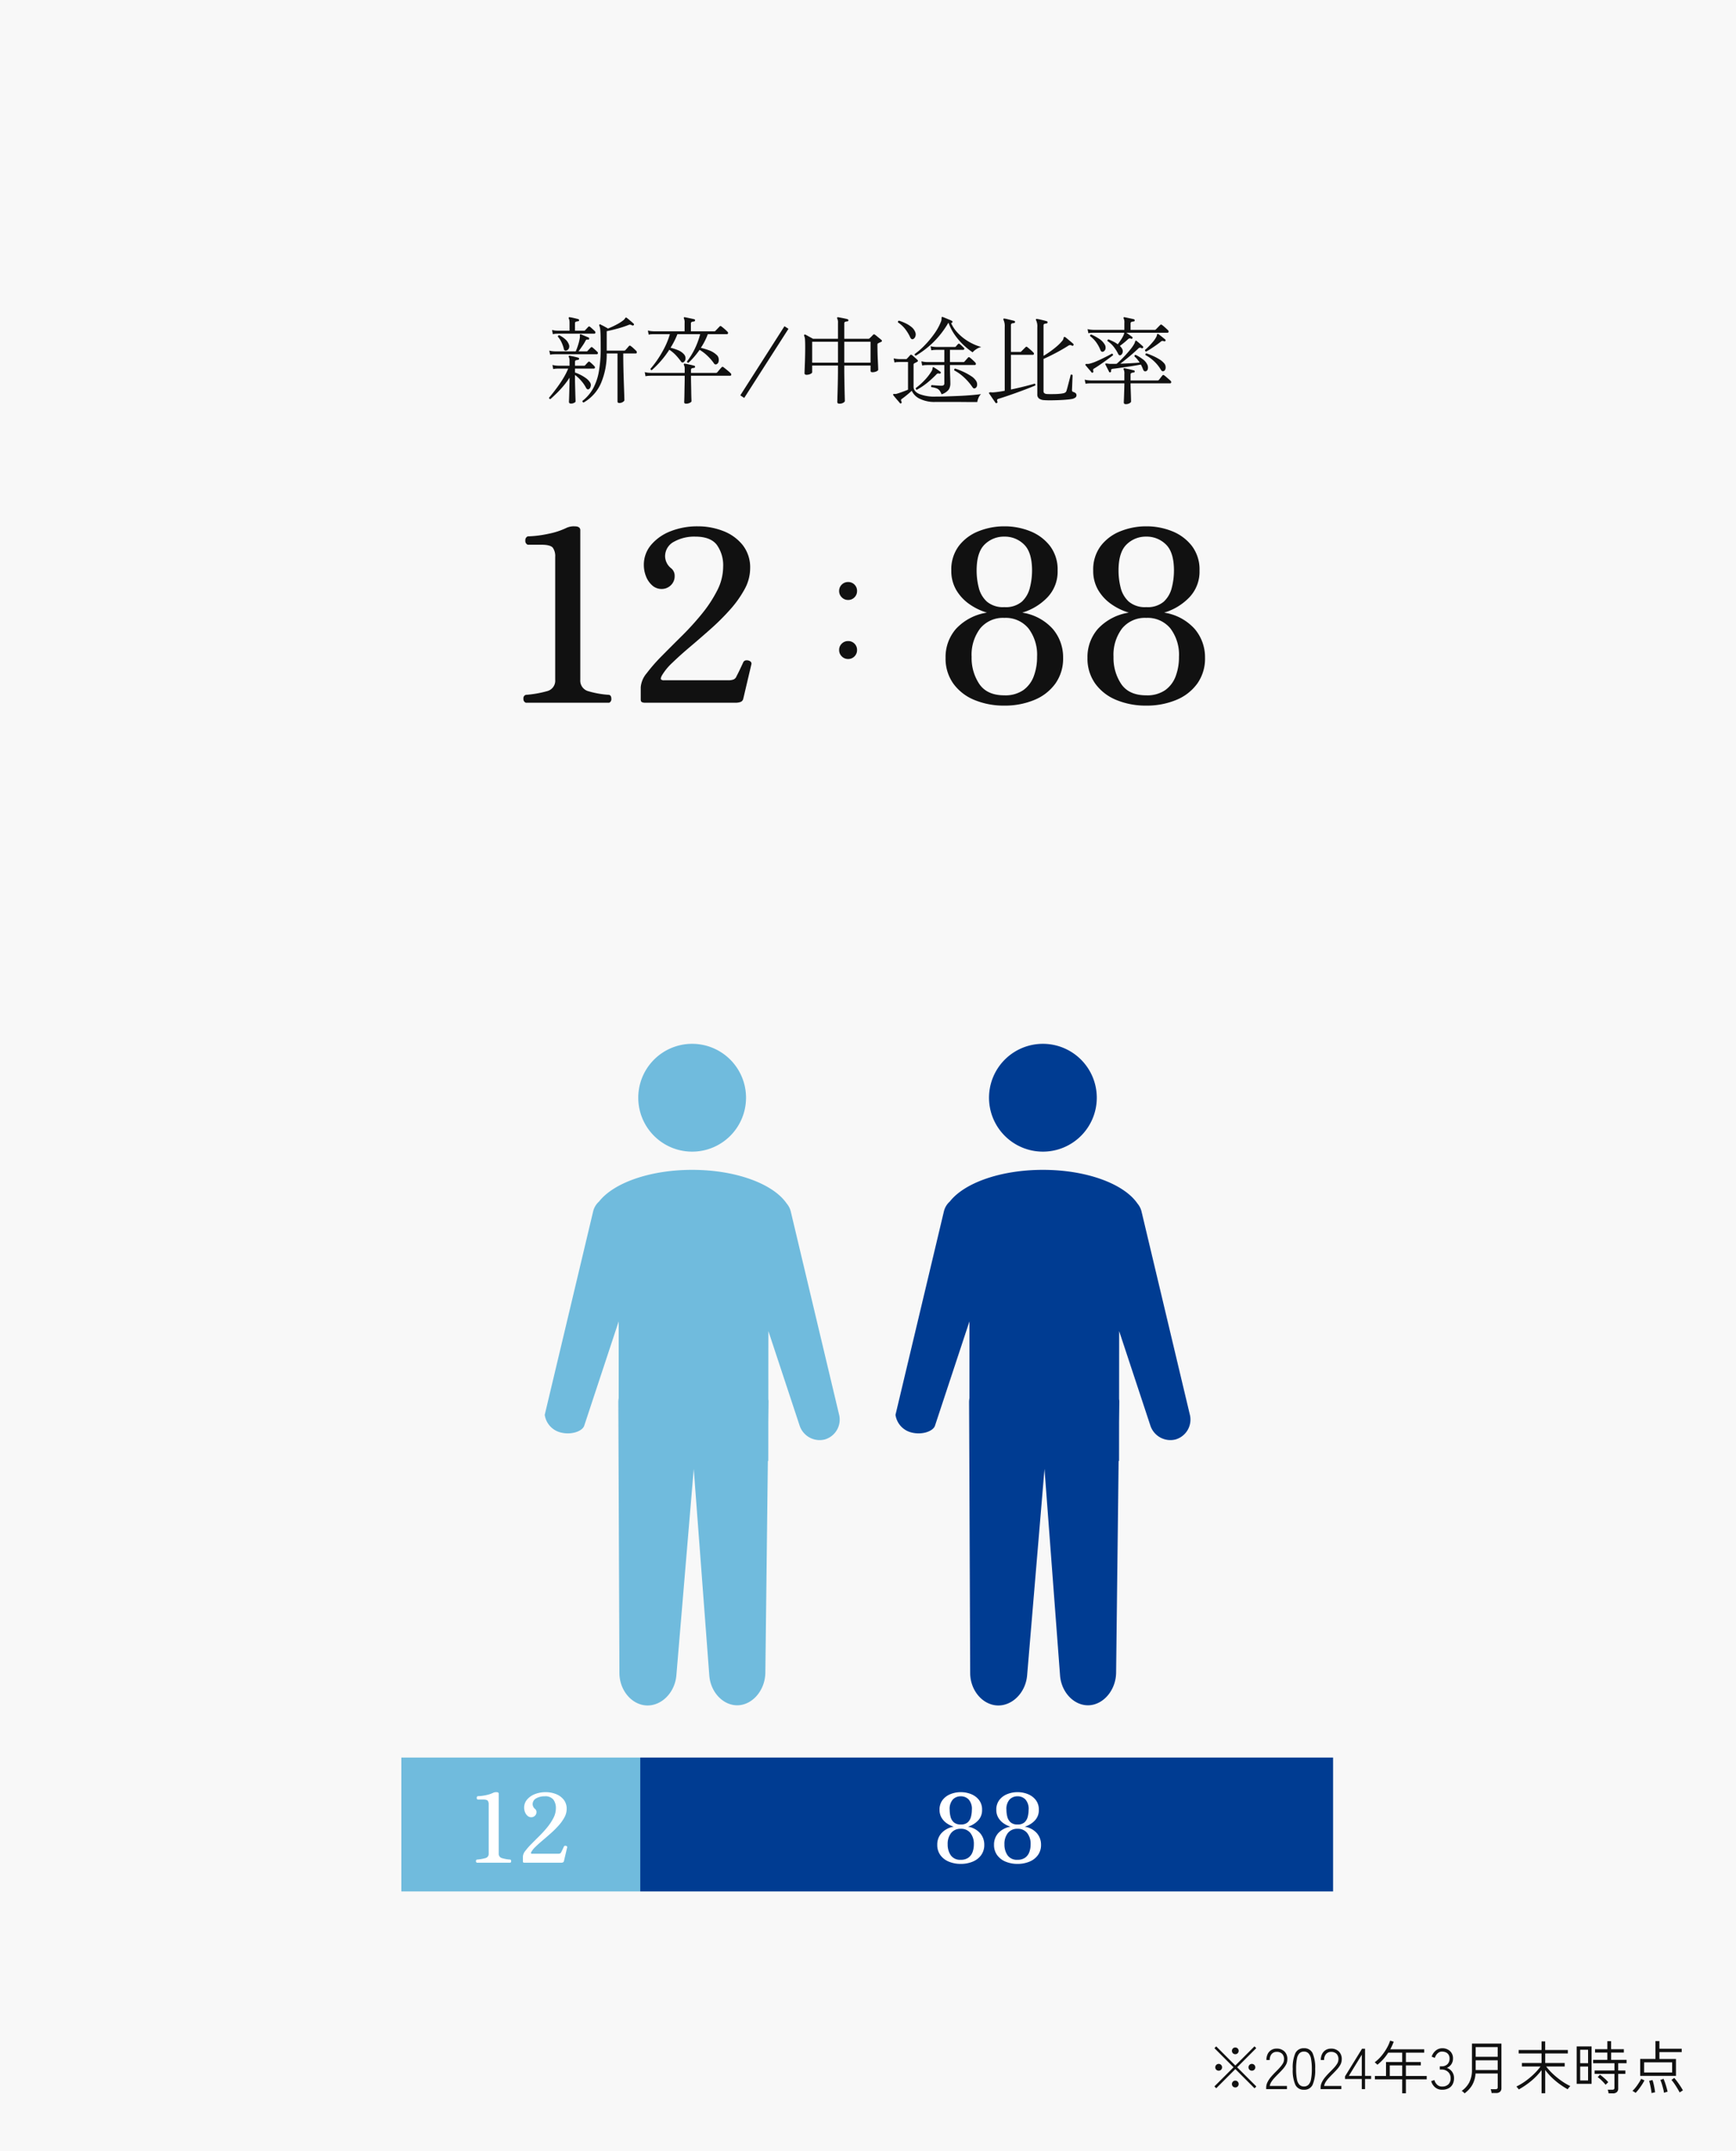 <svg xmlns="http://www.w3.org/2000/svg" xmlns:xlink="http://www.w3.org/1999/xlink" width="363.33" height="450" viewBox="0 0 363.33 450">
  <defs>
    <style>
      .cls-1 {
        fill: #e6e6e6;
      }

      .cls-2 {
        fill: #f8f8f8;
      }

      .cls-3 {
        fill: #111;
      }

      .cls-4 {
        clip-path: url(#clip-path);
      }

      .cls-5 {
        fill: #70bbdd;
      }

      .cls-6 {
        fill: #003c92;
      }

      .cls-7 {
        fill: #fff;
      }
    </style>
    <clipPath id="clip-path">
      <rect id="長方形_6941" data-name="長方形 6941" class="cls-1" width="343" height="232" transform="translate(138 2757)"/>
    </clipPath>
  </defs>
  <g id="_08_data" data-name="08_data" transform="translate(8634.67 5105.148)">
    <path id="パス_48586" data-name="パス 48586" class="cls-2" d="M0,0H363.33V450H0Z" transform="translate(-8634.67 -5105.148)"/>
    <path id="パス_48596" data-name="パス 48596" class="cls-3" d="M-90.432-.168l-4.02-4.02-4,4.008-.384-.384,4.008-4-4-4,.372-.372,4,4,4.008-4.008.372.372-4,4.008L-90.06-.552Zm-7.5-3.684a.7.7,0,0,1-.51-.2.675.675,0,0,1-.21-.5.694.694,0,0,1,.21-.51.694.694,0,0,1,.51-.21.675.675,0,0,1,.5.21.7.7,0,0,1,.2.51.685.685,0,0,1-.2.5A.685.685,0,0,1-97.932-3.852Zm6.936,0a.685.685,0,0,1-.5-.2.685.685,0,0,1-.2-.5.7.7,0,0,1,.2-.51.675.675,0,0,1,.5-.21.694.694,0,0,1,.51.21.694.694,0,0,1,.21.51.675.675,0,0,1-.21.5A.7.7,0,0,1-91-3.852Zm-3.468,3.5a.685.685,0,0,1-.5-.2.685.685,0,0,1-.2-.5.7.7,0,0,1,.2-.51.675.675,0,0,1,.5-.21.675.675,0,0,1,.5.21.7.7,0,0,1,.2.51.685.685,0,0,1-.2.5A.685.685,0,0,1-94.464-.348Zm0-6.948a.685.685,0,0,1-.5-.2.685.685,0,0,1-.2-.5.685.685,0,0,1,.2-.5.685.685,0,0,1,.5-.2.685.685,0,0,1,.5.2.685.685,0,0,1,.2.5.685.685,0,0,1-.2.5A.685.685,0,0,1-94.464-7.3ZM-88,0V-.264a2.654,2.654,0,0,1,.27-1.17A5.4,5.4,0,0,1-87-2.538q.456-.546,1.032-1.11.432-.432.81-.846a5.4,5.4,0,0,0,.63-.828,1.686,1.686,0,0,0,.264-.834,1.579,1.579,0,0,0-.39-1.224,1.579,1.579,0,0,0-1.158-.408,1.35,1.35,0,0,0-1.032.438,1.791,1.791,0,0,0-.408,1.266h-.7a2.784,2.784,0,0,1,.27-1.26,1.988,1.988,0,0,1,.756-.834,2.1,2.1,0,0,1,1.11-.294,2.263,2.263,0,0,1,1.656.612,2.188,2.188,0,0,1,.588,1.716,2.238,2.238,0,0,1-.288,1.05,5.144,5.144,0,0,1-.7.966q-.426.468-.918.96-.42.42-.8.834a5.672,5.672,0,0,0-.648.834,2.15,2.15,0,0,0-.324.84h3.6V0Zm7.908.132A1.879,1.879,0,0,1-81.9-.912a7.558,7.558,0,0,1-.54-3.3A7.522,7.522,0,0,1-81.9-7.5a1.879,1.879,0,0,1,1.812-1.044A1.864,1.864,0,0,1-78.276-7.5a7.673,7.673,0,0,1,.528,3.288,7.711,7.711,0,0,1-.528,3.3A1.864,1.864,0,0,1-80.088.132Zm0-.684a1.308,1.308,0,0,0,.93-.342,2.175,2.175,0,0,0,.54-1.146,10.722,10.722,0,0,0,.174-2.172,10.553,10.553,0,0,0-.174-2.154,2.169,2.169,0,0,0-.54-1.14,1.308,1.308,0,0,0-.93-.342,1.308,1.308,0,0,0-.93.342,2.168,2.168,0,0,0-.54,1.14,10.553,10.553,0,0,0-.174,2.154,10.721,10.721,0,0,0,.174,2.172,2.175,2.175,0,0,0,.54,1.146A1.308,1.308,0,0,0-80.088-.552Zm3.48.552V-.264a2.654,2.654,0,0,1,.27-1.17,5.4,5.4,0,0,1,.726-1.1q.456-.546,1.032-1.11.432-.432.81-.846a5.4,5.4,0,0,0,.63-.828,1.686,1.686,0,0,0,.264-.834,1.579,1.579,0,0,0-.39-1.224,1.579,1.579,0,0,0-1.158-.408,1.35,1.35,0,0,0-1.032.438,1.791,1.791,0,0,0-.408,1.266h-.7a2.784,2.784,0,0,1,.27-1.26,1.988,1.988,0,0,1,.756-.834,2.1,2.1,0,0,1,1.11-.294,2.263,2.263,0,0,1,1.656.612,2.188,2.188,0,0,1,.588,1.716,2.238,2.238,0,0,1-.288,1.05,5.144,5.144,0,0,1-.7.966q-.426.468-.918.96-.42.42-.8.834a5.672,5.672,0,0,0-.648.834,2.15,2.15,0,0,0-.324.84h3.6V0Zm8.628,0V-2.112H-71.5v-.552l3.564-5.784h.624v5.676h1.272v.66h-1.272V0Zm-2.712-2.772h2.712V-7.2ZM-59.532.876V-2.04h-5.712v-.708h2.328V-5.664h3.384V-7.62H-62.46A10.032,10.032,0,0,1-64.716-5.1q-.048-.048-.162-.15l-.234-.21A.975.975,0,0,0-65.3-5.6a8.1,8.1,0,0,0,1.416-1.338A10.878,10.878,0,0,0-62.766-8.55a8.372,8.372,0,0,0,.714-1.59l.744.228a11.56,11.56,0,0,1-.72,1.584h7.1v.708h-3.828v1.956h3.12v.708h-3.12v2.208H-54.4v.708h-4.356V.876Zm-2.6-3.624h2.6V-4.956h-2.6ZM-51.18.132A2.216,2.216,0,0,1-52.632-.36a2.517,2.517,0,0,1-.828-1.308l.66-.228a2.149,2.149,0,0,0,.546.942,1.413,1.413,0,0,0,1.062.414,1.842,1.842,0,0,0,1.32-.444A1.719,1.719,0,0,0-49.4-2.292,1.693,1.693,0,0,0-49.938-3.6,1.932,1.932,0,0,0-51.3-4.092h-.36v-.672h.36a1.671,1.671,0,0,0,1.236-.444,1.574,1.574,0,0,0,.444-1.164,1.48,1.48,0,0,0-.222-.852,1.3,1.3,0,0,0-.582-.474,1.977,1.977,0,0,0-.768-.15,1.263,1.263,0,0,0-.7.192,1.736,1.736,0,0,0-.5.492,2.805,2.805,0,0,0-.324.636l-.648-.264a2.706,2.706,0,0,1,.894-1.3,2.092,2.092,0,0,1,1.29-.45,2.355,2.355,0,0,1,1.644.576A2.029,2.029,0,0,1-48.9-6.384,2.074,2.074,0,0,1-49.248-5.2a2.026,2.026,0,0,1-.936.756,2.2,2.2,0,0,1,1.08.8,2.239,2.239,0,0,1,.42,1.356,2.737,2.737,0,0,1-.27,1.23,2.012,2.012,0,0,1-.822.864A2.784,2.784,0,0,1-51.18.132Zm4.7.756a2.267,2.267,0,0,0-.264-.27,1.773,1.773,0,0,0-.336-.246,5.072,5.072,0,0,0,1.566-1.74,5.671,5.671,0,0,0,.582-2.748v-5.4h6.168V-.2a1,1,0,0,1-.276.744,1.161,1.161,0,0,1-.852.276h-.936A2.58,2.58,0,0,0-40.9.4a2.242,2.242,0,0,0-.12-.378h1a.589.589,0,0,0,.372-.09A.413.413,0,0,0-39.54-.4V-3.264h-4.644a5.576,5.576,0,0,1-.732,2.478A6.014,6.014,0,0,1-46.476.888Zm2.328-4.872h4.608v-2.04h-4.608Zm0-2.772h4.608V-8.784h-4.608ZM-30.36.864V-3.972A13.078,13.078,0,0,1-32.538-1.7a17.194,17.194,0,0,1-2.6,1.776.908.908,0,0,0-.132-.192l-.216-.264A.67.67,0,0,0-35.64-.54a11.265,11.265,0,0,0,1.446-.816A15.293,15.293,0,0,0-32.8-2.4a15.1,15.1,0,0,0,1.242-1.164,11.448,11.448,0,0,0,.978-1.164h-3.9V-5.46h4.116v-2h-4.788v-.72h4.788v-1.8h.756v1.8h4.74v.72H-29.6v2h4.08v.732H-29.4A11.894,11.894,0,0,0-28.014-3.2a16.476,16.476,0,0,0,1.77,1.446A12.808,12.808,0,0,0-24.336-.624a1.048,1.048,0,0,0-.186.174q-.126.138-.234.282t-.144.2a16.092,16.092,0,0,1-1.68-1.074,15.4,15.4,0,0,1-1.632-1.368A12.047,12.047,0,0,1-29.6-4V.864ZM-23.016-1.1V-8.928h3.12V-1.1ZM-16.332.888q-.024-.168-.078-.4a2.03,2.03,0,0,0-.114-.36h.948a.562.562,0,0,0,.366-.09.428.428,0,0,0,.1-.33V-3.18H-19.26v-.708h4.152V-5.412h-4.464V-6.12H-16.6V-7.644h-2.568v-.708H-16.6V-10.02h.792v1.668h2.664v.708H-15.8V-6.12h3.228v.708h-1.752v1.524h1.5v.708h-1.5V-.108a.986.986,0,0,1-.27.72,1.139,1.139,0,0,1-.846.276Zm-5.952-2.7h1.656v-2.9h-1.656Zm0-3.612h1.656V-8.232h-1.656ZM-16.956-.9a10.176,10.176,0,0,0-.8-.876,5.971,5.971,0,0,0-.858-.72l.468-.528q.456.336.948.774a7.007,7.007,0,0,1,.792.81q-.048.036-.174.156t-.24.234A1.419,1.419,0,0,0-16.956-.9ZM-9.72-2.772v-3.54h3.192v-3.732H-5.7v1.6h4.668v.708H-5.7v1.428h3.468v3.54Zm.816-.7h5.868V-5.6H-8.9ZM-1.464.708Q-1.584.456-1.794.1T-2.25-.648q-.246-.384-.486-.714a5.6,5.6,0,0,0-.444-.546L-2.6-2.34a9.023,9.023,0,0,1,.666.822q.354.486.666.966T-.78.276a1.56,1.56,0,0,0-.2.114l-.288.18A1.218,1.218,0,0,0-1.464.708ZM-10.68.792a1.218,1.218,0,0,0-.192-.138q-.144-.09-.282-.18a.7.7,0,0,0-.2-.1,4.476,4.476,0,0,0,.492-.5q.264-.306.522-.672t.474-.72a5.283,5.283,0,0,0,.336-.63l.7.324a9.231,9.231,0,0,1-.534.918q-.318.486-.66.93A9.236,9.236,0,0,1-10.68.792ZM-4.74.768a7.8,7.8,0,0,0-.18-.876q-.132-.516-.288-1.014a5.487,5.487,0,0,0-.3-.786l.672-.24q.156.348.324.84t.306.99q.138.5.222.858-.06.012-.222.06l-.318.1Q-4.68.744-4.74.768Zm-2.6.072Q-7.368.6-7.422.246t-.132-.738q-.078-.384-.156-.714t-.138-.522l.7-.168a7.564,7.564,0,0,1,.228.792q.108.456.192.93t.12.846a1.193,1.193,0,0,0-.2.036L-7.128.78A1.7,1.7,0,0,0-7.344.84Z" transform="translate(-8281.67 -4668.148)"/>
    <path id="パス_48587" data-name="パス 48587" class="cls-3" d="M15.62,1.3q-.38,0-.38-.32V-9.06H12.98a15.434,15.434,0,0,1-1.19,6.19A8.543,8.543,0,0,1,8.14,1.2a.324.324,0,0,1-.2-.14A.275.275,0,0,1,7.9.86a8.563,8.563,0,0,0,2.22-2.58,11.539,11.539,0,0,0,1.22-3.59,27.646,27.646,0,0,0,.38-4.89q0-1.54-.02-2.46t-.08-1.43a2.7,2.7,0,0,0-.2-.81q-.04-.14.04-.2a.157.157,0,0,1,.22-.02l.42.21q.3.15.62.33t.52.3a16.621,16.621,0,0,0,1.77-.81,9.015,9.015,0,0,0,1.39-.87,1.609,1.609,0,0,0,.39-.4.484.484,0,0,1,.17-.2q.08-.06.2.04a5.074,5.074,0,0,1,.45.35l.55.47q.28.24.44.4a.177.177,0,0,1,.04.28.238.238,0,0,1-.3.1,1.566,1.566,0,0,0-.42-.17.646.646,0,0,0-.38.07,21.014,21.014,0,0,1-2.24.74q-1.24.34-2.32.56v4.06h3.68a.266.266,0,0,0,.22-.1q.1-.1.38-.42t.38-.44a.242.242,0,0,1,.36,0,4.669,4.669,0,0,1,.59.48q.37.34.57.54a.436.436,0,0,1,.12.37q-.04.17-.26.17H16.44q0,.96.02,2.21t.06,2.53q.04,1.28.08,2.4t.06,1.84q.02.72.02.8,0,.16-.32.37A1.318,1.318,0,0,1,15.62,1.3Zm-10.1.12q-.44,0-.44-.34,0-.1.02-.63t.04-1.3q.02-.77.04-1.61T5.2-4A15.963,15.963,0,0,1,3.99-2.35Q3.3-1.52,2.57-.8T1.2.48Q.88.44.92.18q.4-.46.94-1.15T2.98-2.48q.58-.82,1.09-1.7A13.67,13.67,0,0,0,4.92-5.9H2.84l-.33.01a4.436,4.436,0,0,0-.73.09l-.16-.86a4.952,4.952,0,0,0,.86.14l.36.02H5.2v-.88a2.1,2.1,0,0,0-.14-.94.146.146,0,0,1,0-.22.228.228,0,0,1,.2-.04q.34.06.88.18t.9.22a.233.233,0,0,1,.16.24.242.242,0,0,1-.22.22,2.329,2.329,0,0,0-.43.08q-.21.06-.21.36v.78h1.9a.3.3,0,0,0,.22-.08q.1-.12.31-.35t.31-.33a.255.255,0,0,1,.38-.02q.18.14.47.41t.47.47a.323.323,0,0,1,.11.33.206.206,0,0,1-.21.17H6.34v.82a8.884,8.884,0,0,1,1.09.46,8.351,8.351,0,0,1,1.17.7,3.306,3.306,0,0,1,.88.9,1,1,0,0,1,.13.89.836.836,0,0,1-.39.55.371.371,0,0,1-.28.01.7.7,0,0,1-.3-.33A7.315,7.315,0,0,0,7.62-3.37,7.727,7.727,0,0,0,6.34-4.56v.44q0,.7.02,1.53T6.4-1q.02.76.04,1.3t.02.66q0,.16-.3.31A1.412,1.412,0,0,1,5.52,1.42ZM1.14-8.8.96-9.66a4.952,4.952,0,0,0,.86.14l.36.02H6.5a14.214,14.214,0,0,0,.51-1.4,8.761,8.761,0,0,0,.33-1.38,1.444,1.444,0,0,0,.03-.35q-.01-.13-.01-.21-.02-.14.04-.18a.181.181,0,0,1,.2-.04q.18.08.5.21t.63.26l.45.19a.229.229,0,0,1,.12.28.2.2,0,0,1-.26.16.49.49,0,0,0-.28,0,.56.56,0,0,0-.22.26,10.532,10.532,0,0,1-.69,1.12q-.43.62-.77,1.08H8.76a.234.234,0,0,0,.2-.08q.1-.12.34-.37t.34-.35a.233.233,0,0,1,.36-.02q.18.14.51.44t.49.46a.351.351,0,0,1,.13.35.231.231,0,0,1-.25.17H2.2l-.33.01A4.436,4.436,0,0,0,1.14-8.8Zm.56-4.3-.16-.88a4.952,4.952,0,0,0,.86.14l.36.02H5.2v-1.62a3.192,3.192,0,0,0-.04-.57,1.132,1.132,0,0,0-.12-.35.378.378,0,0,1-.02-.12.215.215,0,0,1,.04-.12q.04-.08.2-.04.32.04.88.17t.9.23A.233.233,0,0,1,7.2-16a.2.2,0,0,1-.22.2,1.9,1.9,0,0,0-.43.09q-.21.07-.21.37v1.52h1.9a.234.234,0,0,0,.2-.08q.1-.1.34-.36t.34-.36q.14-.18.36-.02.18.14.51.44t.49.46a.363.363,0,0,1,.13.36.232.232,0,0,1-.25.18H2.76l-.33.01A4.436,4.436,0,0,0,1.7-13.1ZM4.56-9.68a.383.383,0,0,1-.54-.28,6.97,6.97,0,0,0-.47-1.37,4.594,4.594,0,0,0-.79-1.23.256.256,0,0,1,.07-.23.288.288,0,0,1,.21-.09,5.175,5.175,0,0,1,1.22.81,2.521,2.521,0,0,1,.76,1.03,1.082,1.082,0,0,1,.05.89A.8.8,0,0,1,4.56-9.68Zm17.86,4.1a.279.279,0,0,1-.22-.09.214.214,0,0,1-.06-.19,20.009,20.009,0,0,0,1.52-1.99,22.4,22.4,0,0,0,1.46-2.5A15.682,15.682,0,0,0,26.2-13.1H22.82l-.33.01a4.436,4.436,0,0,0-.73.09l-.16-.86a4.952,4.952,0,0,0,.86.14l.36.02h6.46v-1.74a1.952,1.952,0,0,0-.14-.94.216.216,0,0,1,0-.22.181.181,0,0,1,.2-.04q.22.04.6.12l.76.16q.38.08.6.14a.2.2,0,0,1,.16.26.2.2,0,0,1-.22.2,2.067,2.067,0,0,0-.42.09q-.22.07-.22.37v1.6h4.9a.3.3,0,0,0,.22-.08l.9-.94a.242.242,0,0,1,.36,0q.28.2.69.56a7.6,7.6,0,0,1,.59.56.323.323,0,0,1,.11.33.206.206,0,0,1-.21.17H34.14a13.277,13.277,0,0,1-.65,1.48,14.121,14.121,0,0,1-.81,1.38,15.636,15.636,0,0,1,1.72.52,4.65,4.65,0,0,1,1.56.94,1.211,1.211,0,0,1,.43.69,1.582,1.582,0,0,1,0,.75.743.743,0,0,1-.33.48A.419.419,0,0,1,35.42-7a10.559,10.559,0,0,0-1.34-1.55,9,9,0,0,0-1.66-1.27,18.053,18.053,0,0,1-1.15,1.48A15.925,15.925,0,0,1,30.1-7.12q-.32,0-.32-.26a16.063,16.063,0,0,0,1.63-2.65,16.7,16.7,0,0,0,1.13-3.07H27.78a16.714,16.714,0,0,1-1.44,2.84,10.438,10.438,0,0,1,1.58.52,3.311,3.311,0,0,1,1.22.84,1.185,1.185,0,0,1,.33.87.878.878,0,0,1-.35.75.37.37,0,0,1-.58-.08,12.118,12.118,0,0,0-1.02-1.26,7.571,7.571,0,0,0-1.44-1.22,20.167,20.167,0,0,1-1.8,2.39A19.728,19.728,0,0,1,22.42-5.58Zm7.2,7.02q-.42,0-.42-.28,0-.08.02-.65t.03-1.39q.01-.82.03-1.69t.02-1.55V-4.4H22.18l-.34.01a4.462,4.462,0,0,0-.74.09l-.16-.86a4.952,4.952,0,0,0,.86.14l.36.02H29.3v-.72a1.8,1.8,0,0,0-.16-.94.216.216,0,0,1,0-.22.181.181,0,0,1,.2-.04,5.524,5.524,0,0,1,.6.1q.38.08.76.17t.6.15q.2.06.16.24a.212.212,0,0,1-.2.22,2.329,2.329,0,0,0-.43.08q-.21.06-.21.36V-5h5.24a.3.3,0,0,0,.22-.08q.08-.08.26-.3t.38-.45q.2-.23.3-.33a.265.265,0,0,1,.38-.04q.14.1.45.35t.62.51a4.315,4.315,0,0,1,.45.42.326.326,0,0,1,.12.33.209.209,0,0,1-.22.19h-8.2v.3q0,.66.02,1.48t.03,1.59q.01.77.03,1.31t.02.66q0,.14-.34.32A1.6,1.6,0,0,1,29.62,1.44ZM41.76.24,40.94-.3l9.24-14.46.84.54Zm19.92,1.2q-.44,0-.44-.34,0-.1.02-.8t.05-1.77q.03-1.07.05-2.25t.02-2.2v-.62h-5.4v1.42q0,.16-.36.34a1.809,1.809,0,0,1-.82.18.6.6,0,0,1-.29-.07.3.3,0,0,1-.13-.29q0-.12.02-.66t.05-1.32q.03-.78.05-1.67t.02-1.73q0-1.02-.04-1.59a2.168,2.168,0,0,0-.18-.83.175.175,0,0,1,.04-.22.185.185,0,0,1,.22-.02q.14.06.44.23t.62.34q.32.17.52.29h5.24v-3.3a1.8,1.8,0,0,0-.16-.94.194.194,0,0,1,.02-.22.2.2,0,0,1,.18-.04q.24.04.61.11t.75.15a5.8,5.8,0,0,1,.62.16.233.233,0,0,1,.16.24.2.2,0,0,1-.22.2,1.9,1.9,0,0,0-.43.09q-.21.07-.21.37v3.18h5.08a.271.271,0,0,0,.2-.08q.14-.12.4-.38t.36-.38a.265.265,0,0,1,.38,0,3.1,3.1,0,0,1,.41.31q.27.23.55.45a4.869,4.869,0,0,1,.4.34.231.231,0,0,1,.1.22.244.244,0,0,1-.18.18q-.16.08-.3.14t-.3.14a.287.287,0,0,0-.16.28q0,.74.02,1.61t.06,1.67q.04.8.06,1.34t.02.62q0,.2-.37.37a2.016,2.016,0,0,1-.85.17q-.38,0-.38-.3v-1.1H62.7v.64q0,1,.02,2.13t.04,2.14q.02,1.01.04,1.7t.02.81q0,.16-.31.36A1.514,1.514,0,0,1,61.68,1.44ZM62.7-7.14h5.5v-4.38H62.7Zm-6.72,0h5.4v-4.38h-5.4ZM74.62,1.34a.183.183,0,0,1-.28-.02q-.14-.18-.41-.49T73.4.21q-.26-.31-.42-.51-.1-.14-.04-.22a.3.3,0,0,1,.29-.07,1.546,1.546,0,0,0,.61-.09q.52-.16,1.11-.38t1.09-.42v-5.8H74.26l-.33.01a4.436,4.436,0,0,0-.73.09l-.16-.86a4.952,4.952,0,0,0,.86.14l.36.02h1.36a.215.215,0,0,0,.2-.1q.14-.14.35-.37t.31-.35a.336.336,0,0,1,.18-.11.4.4,0,0,1,.24.11,3.338,3.338,0,0,1,.35.29q.23.21.47.42a2.934,2.934,0,0,1,.32.31q.2.2-.1.38l-.58.3a.668.668,0,0,0-.12.11.477.477,0,0,0-.04.25v4.56q0,.96,1.21,1.5a8.54,8.54,0,0,0,3.39.54q1,0,2.28-.04t2.63-.1q1.35-.06,2.56-.16t2.05-.22a2.272,2.272,0,0,0-.54.81,3.272,3.272,0,0,0-.24.85H89.53q-.75,0-1.77-.01t-2.13-.01H81.78A6.927,6.927,0,0,1,78.47.4a3.444,3.444,0,0,1-1.65-1.66q-.38.36-.97.85T74.78.42a.4.4,0,0,0-.2.24.751.751,0,0,0,.1.38A.213.213,0,0,1,74.62,1.34ZM83.06-.52a2.99,2.99,0,0,0-.46-.84,1.466,1.466,0,0,0-.62-.42,5.516,5.516,0,0,0-1.04-.24A.265.265,0,0,1,81-2.44q.34.02.96.07t1.1.05q.58,0,.58-.46V-6.64H80.08l-.34.01a4.462,4.462,0,0,0-.74.09l-.16-.88a4.952,4.952,0,0,0,.86.14l.36.02h3.58V-9.82H81.98l-.33.01a4.436,4.436,0,0,0-.73.09l-.16-.86a4.952,4.952,0,0,0,.86.14l.36.02h3.84a.3.3,0,0,0,.22-.08q.1-.12.23-.27t.23-.25a.273.273,0,0,1,.17-.1.434.434,0,0,1,.21.1,4.5,4.5,0,0,1,.39.34q.23.22.43.4a.274.274,0,0,1,.11.3.217.217,0,0,1-.23.16H84.82v2.56h2.8a.3.3,0,0,0,.22-.08q.1-.12.38-.43t.38-.43a.253.253,0,0,1,.36-.02,6.31,6.31,0,0,1,.58.49q.38.35.56.55a.386.386,0,0,1,.14.36.23.23,0,0,1-.26.18H84.82q0,1.26.04,2.33t.04,1.53a2.368,2.368,0,0,1-.33,1.26A3.028,3.028,0,0,1,83.06-.52ZM77.68-8.6q-.3-.06-.24-.34a15.67,15.67,0,0,0,2.13-1.87,20.674,20.674,0,0,0,1.96-2.36,11.531,11.531,0,0,0,1.35-2.41,1.826,1.826,0,0,0,.16-.53q.02-.21.02-.35,0-.18.06-.22a.18.18,0,0,1,.2,0q.24.08.6.23l.72.3a6.347,6.347,0,0,1,.58.27.211.211,0,0,1,.12.26.248.248,0,0,1-.26.18l-.04-.02a7.25,7.25,0,0,0,1.26,1.94,10.046,10.046,0,0,0,1.68,1.49A10.986,10.986,0,0,0,89.77-11a10.078,10.078,0,0,0,1.59.58,3.3,3.3,0,0,0-1.05.47,3.432,3.432,0,0,0-.75.65,14.328,14.328,0,0,1-1.77-1.4,13.635,13.635,0,0,1-1.85-2.09,11,11,0,0,1-1.42-2.67.255.255,0,0,0-.12.12,19.192,19.192,0,0,1-3.12,3.99A19.543,19.543,0,0,1,77.68-8.6ZM90.16-1.82a.681.681,0,0,1-.32.07q-.14-.01-.36-.33a11.473,11.473,0,0,0-1.67-1.93,9.342,9.342,0,0,0-2.09-1.51.332.332,0,0,1,.01-.24.214.214,0,0,1,.17-.14,14.777,14.777,0,0,1,1.76.69,11.859,11.859,0,0,1,1.57.87,3.329,3.329,0,0,1,.95.86,1.4,1.4,0,0,1,.32,1.04A.8.8,0,0,1,90.16-1.82ZM77.9-1.48a.254.254,0,0,1-.22-.36A13.687,13.687,0,0,0,79.54-3.5a11.385,11.385,0,0,0,1.42-1.84,1.117,1.117,0,0,0,.17-.39q.03-.17.05-.27.02-.16.06-.18.06-.04.2.02.28.16.68.43t.68.49a.2.2,0,0,1,.08.28.282.282,0,0,1-.28.12.776.776,0,0,0-.33-.04.748.748,0,0,0-.35.26A21.884,21.884,0,0,1,80.03-2.9,14.093,14.093,0,0,1,77.9-1.48Zm-.76-10.6a.429.429,0,0,1-.35.01.835.835,0,0,1-.31-.41,9.089,9.089,0,0,0-1.07-1.74,6.652,6.652,0,0,0-1.47-1.34.275.275,0,0,1,.22-.36,10.505,10.505,0,0,1,1.34.53,6.015,6.015,0,0,1,1.26.79,2.5,2.5,0,0,1,.78,1.04,1.26,1.26,0,0,1,.04.93A.97.97,0,0,1,77.14-12.08ZM104.5.7a1.957,1.957,0,0,1-1.04-.34,1.022,1.022,0,0,1-.36-.86V-14.52a2.929,2.929,0,0,0-.26-1.5q-.08-.14,0-.22.04-.08.2-.04a4.863,4.863,0,0,1,.61.11q.39.09.79.19t.64.18q.2.06.16.24a.212.212,0,0,1-.2.22,2.329,2.329,0,0,0-.43.08q-.21.06-.21.36v6.34q.68-.4,1.41-.92t1.39-1.09a9.024,9.024,0,0,0,1.1-1.11,1.214,1.214,0,0,0,.3-.6.214.214,0,0,1,.16-.24.239.239,0,0,1,.2.06,6.133,6.133,0,0,1,.51.4q.33.28.67.56t.5.44q.12.12,0,.3-.1.16-.3.06a.691.691,0,0,0-.45-.12,1.7,1.7,0,0,0-.41.2l-.02.02q-1.28.8-2.64,1.51T104.4-7.92v6.68a.612.612,0,0,0,.16.48.983.983,0,0,0,.54.18q.28.02.75.02t1-.01q.53-.01,1-.06a6.494,6.494,0,0,0,.73-.11A1.241,1.241,0,0,0,109-.93a.73.73,0,0,0,.22-.37q.06-.18.19-.66t.27-1.03q.14-.55.26-1t.14-.59a.268.268,0,0,1,.22-.06.247.247,0,0,1,.18.12q0,.14-.02.6t-.04,1.02q-.02.56-.04.99t-.02.53a.34.34,0,0,0,.24.36,1.342,1.342,0,0,1,.54.28.6.6,0,0,1,.16.44.6.6,0,0,1-.23.46,1.9,1.9,0,0,1-.85.32q-.5.08-1.27.14t-1.62.09q-.85.03-1.6.03T104.5.7Zm-9.88.6a.189.189,0,0,1-.28-.06q-.12-.18-.38-.55t-.52-.76q-.26-.39-.42-.61-.06-.14,0-.2a.68.68,0,0,1,.38-.06,2.2,2.2,0,0,0,.31.02q.17,0,.39-.02.44-.04,1-.12t1.18-.2v-13.3a3.181,3.181,0,0,0-.26-1.54.213.213,0,0,1,0-.22.228.228,0,0,1,.2-.04,4.4,4.4,0,0,1,.62.12l.81.2q.41.1.63.16a.233.233,0,0,1,.16.24.242.242,0,0,1-.22.22,1.679,1.679,0,0,0-.45.09q-.19.07-.19.37v5.58H99.5a.3.3,0,0,0,.22-.08l.92-.92a.253.253,0,0,1,.36-.02q.26.2.67.56a7.6,7.6,0,0,1,.59.56.34.34,0,0,1,.13.34.217.217,0,0,1-.23.16H97.58v7.26q1.42-.3,2.78-.64t2.16-.58q.28.1.14.38-.44.2-1.19.49t-1.66.63q-.91.34-1.82.66T96.3,0q-.78.26-1.26.4a.593.593,0,0,0-.33.19q-.07.11.05.45Q94.82,1.22,94.62,1.3ZM120.66-8.78q-.42.3-.66-.24a8.563,8.563,0,0,0-.92-1.45,5.415,5.415,0,0,0-1.3-1.19.268.268,0,0,1,.26-.34q.5.22.99.46a5.459,5.459,0,0,1,.91.56q.32-.42.69-.98a5.59,5.59,0,0,0,.53-.96,1.022,1.022,0,0,0,.1-.28q.02-.12.04-.2h-6.46l-.33.01a4.436,4.436,0,0,0-.73.09l-.16-.86a4.952,4.952,0,0,0,.86.14l.36.02h6.48v-1.44a1.952,1.952,0,0,0-.14-.94.171.171,0,0,1,0-.22q.04-.08.2-.04.22.04.59.12l.75.16q.38.08.6.14a.248.248,0,0,1,.16.26.2.2,0,0,1-.22.2,1.9,1.9,0,0,0-.43.09q-.21.07-.21.37V-14h5.08a.306.306,0,0,0,.22-.1l.9-.92a.253.253,0,0,1,.36-.02,8.192,8.192,0,0,1,.69.57q.41.37.59.55a.363.363,0,0,1,.11.35.206.206,0,0,1-.21.17h-8.64q.28.18.66.45t.58.43a.173.173,0,0,1,.08.14.246.246,0,0,1-.04.14.2.2,0,0,1-.3.08.57.57,0,0,0-.33-.05.773.773,0,0,0-.31.19q-.38.36-.84.73t-.84.65q.1.1.2.22a2.815,2.815,0,0,1,.18.24,1.057,1.057,0,0,1,.21.84A.908.908,0,0,1,120.66-8.78Zm.96,10.32q-.42,0-.42-.36,0-.08.02-.51t.04-1.06q.02-.63.04-1.28t.02-1.15h-7.06l-.33.01a4.436,4.436,0,0,0-.73.09l-.18-.86a5.351,5.351,0,0,0,.88.14l.36.02h7.06V-4.76a1.952,1.952,0,0,0-.14-.94.171.171,0,0,1,0-.22.275.275,0,0,1,.2-.04q.22.04.59.12t.75.17q.38.09.6.15.16.02.16.24a.2.2,0,0,1-.22.2,1.9,1.9,0,0,0-.43.09q-.21.07-.21.37v1.2h5.64a.368.368,0,0,0,.3-.12q.12-.16.37-.48t.35-.44q.14-.2.38-.02a3.453,3.453,0,0,1,.42.33q.26.23.53.46t.39.35a.356.356,0,0,1,.12.34.206.206,0,0,1-.22.18h-8.28q0,.5.02,1.12t.04,1.19q.02.57.03.98t.01.53q0,.16-.32.35A1.5,1.5,0,0,1,121.62,1.54ZM118.4-5.14q-.2.08-.28-.08-.08-.18-.23-.47t-.3-.59l-.23-.46q-.12-.16.02-.2a1.009,1.009,0,0,1,.42,0q.12.02.3.04a3.855,3.855,0,0,0,.42.02h.52q.3,0,.66-.02.34-.28.85-.78t1.06-1.1q.55-.6,1.03-1.2a7.5,7.5,0,0,0,.74-1.08,2.08,2.08,0,0,0,.19-.48.241.241,0,0,1,.13-.2.146.146,0,0,1,.18.06q.24.18.66.54t.66.6a.184.184,0,0,1,.02.28.2.2,0,0,1-.3.08.793.793,0,0,0-.34-.1.672.672,0,0,0-.38.22q-.52.5-1.19,1.08t-1.34,1.12q-.67.54-1.21.94,1.06-.04,2.19-.1t1.87-.14a7.452,7.452,0,0,0-.49-.67,5.1,5.1,0,0,0-.59-.61q-.04-.32.26-.32a9.03,9.03,0,0,1,1.45.89,2.9,2.9,0,0,1,.97,1.13,1.4,1.4,0,0,1,.11.92.608.608,0,0,1-.39.48.571.571,0,0,1-.34-.02q-.14-.06-.3-.44a4.076,4.076,0,0,0-.19-.47q-.11-.23-.23-.47-.54.1-1.31.23t-1.61.25l-1.6.23q-.76.11-1.3.17a.666.666,0,0,0-.33.1q-.11.08-.09.36A.2.2,0,0,1,118.4-5.14Zm-3.68.06a.177.177,0,0,1-.28-.04q-.14-.18-.38-.46l-.48-.56q-.24-.28-.36-.44-.12-.12-.04-.2a.359.359,0,0,1,.34-.09,1.964,1.964,0,0,0,.72-.11,8.188,8.188,0,0,0,1.06-.37q.6-.25,1.24-.56t1.21-.6q.57-.29.95-.51.28.04.24.34-.34.26-.85.64t-1.08.78q-.57.4-1.1.76t-.91.58a.386.386,0,0,0-.21.22.713.713,0,0,0,.03.34A.209.209,0,0,1,114.72-5.08Zm14.96-.36a.553.553,0,0,1-.33.1q-.19,0-.39-.32a8.043,8.043,0,0,0-1.42-1.77,8.06,8.06,0,0,0-1.8-1.29q-.08-.3.2-.36.56.18,1.27.49a11.581,11.581,0,0,1,1.37.71,4.2,4.2,0,0,1,1.02.82,1.264,1.264,0,0,1,.36.92A.88.88,0,0,1,129.68-5.44Zm-3.8-4.02a.279.279,0,0,1-.19-.12.288.288,0,0,1-.05-.22q.36-.3.81-.76t.86-.95a5.152,5.152,0,0,0,.61-.87,1.479,1.479,0,0,0,.22-.53.31.31,0,0,1,.12-.25.263.263,0,0,1,.2.06q.2.14.48.36t.54.43q.26.21.4.33a.229.229,0,0,1,.02.3q-.08.14-.3.06a1.078,1.078,0,0,0-.3-.07.529.529,0,0,0-.34.15q-.44.36-1.01.76t-1.11.75Q126.3-9.68,125.88-9.46Zm-8.9-.02a.483.483,0,0,1-.37.05q-.19-.05-.31-.37a7.328,7.328,0,0,0-.92-1.66,6.072,6.072,0,0,0-1.24-1.24q-.04-.28.26-.32a10.285,10.285,0,0,1,1.58.85,3.587,3.587,0,0,1,1.2,1.19,1.273,1.273,0,0,1,.2.89A.881.881,0,0,1,116.98-9.48Z" transform="translate(-8520.67 -5022.148)"/>
    <path id="パス_48590" data-name="パス 48590" class="cls-3" d="M-14.8.6A16,16,0,0,1-21.05-.575,10.167,10.167,0,0,1-25.475-4,8.975,8.975,0,0,1-27.1-9.4a8.934,8.934,0,0,1,2.2-6.075,11.135,11.135,0,0,1,6.45-3.375,12.7,12.7,0,0,1-3.7-1.8,9.388,9.388,0,0,1-2.725-2.95A7.865,7.865,0,0,1-25.9-27.65a8.205,8.205,0,0,1,1.575-5.15A9.6,9.6,0,0,1-20.2-35.875,14.342,14.342,0,0,1-14.8-36.9a14.285,14.285,0,0,1,5.425,1.025A9.8,9.8,0,0,1-5.25-32.8a8.117,8.117,0,0,1,1.6,5.15A7.767,7.767,0,0,1-5.8-22.025a12.089,12.089,0,0,1-5.25,3.175,10.752,10.752,0,0,1,6.4,3.425A9.113,9.113,0,0,1-2.5-9.4,8.975,8.975,0,0,1-4.125-4,10.167,10.167,0,0,1-8.55-.575,16,16,0,0,1-14.8.6Zm0-2.15a6.635,6.635,0,0,0,3.95-1.075,6.209,6.209,0,0,0,2.2-2.9A11.3,11.3,0,0,0-7.95-9.6a9.118,9.118,0,0,0-1.8-5.95,6.16,6.16,0,0,0-5.05-2.2,6.16,6.16,0,0,0-5.05,2.2,9.118,9.118,0,0,0-1.8,5.95,9.775,9.775,0,0,0,1.625,5.7Q-18.4-1.55-14.8-1.55Zm0-18.45a5.2,5.2,0,0,0,3.675-1.15A5.9,5.9,0,0,0-9.45-24.075,14.5,14.5,0,0,0-9-27.65q0-3.85-1.7-5.475a5.72,5.72,0,0,0-4.1-1.625,5.72,5.72,0,0,0-4.1,1.625q-1.7,1.625-1.7,5.475a14.4,14.4,0,0,0,.45,3.6,5.809,5.809,0,0,0,1.7,2.9A5.211,5.211,0,0,0-14.8-20ZM14.9.6A16,16,0,0,1,8.65-.575,10.167,10.167,0,0,1,4.225-4,8.975,8.975,0,0,1,2.6-9.4a8.934,8.934,0,0,1,2.2-6.075,11.135,11.135,0,0,1,6.45-3.375,12.7,12.7,0,0,1-3.7-1.8A9.388,9.388,0,0,1,4.825-23.6,7.865,7.865,0,0,1,3.8-27.65,8.205,8.205,0,0,1,5.375-32.8,9.6,9.6,0,0,1,9.5-35.875,14.342,14.342,0,0,1,14.9-36.9a14.285,14.285,0,0,1,5.425,1.025A9.8,9.8,0,0,1,24.45-32.8a8.117,8.117,0,0,1,1.6,5.15,7.767,7.767,0,0,1-2.15,5.625,12.089,12.089,0,0,1-5.25,3.175,10.752,10.752,0,0,1,6.4,3.425A9.113,9.113,0,0,1,27.2-9.4,8.975,8.975,0,0,1,25.575-4,10.167,10.167,0,0,1,21.15-.575,16,16,0,0,1,14.9.6Zm0-2.15a6.635,6.635,0,0,0,3.95-1.075,6.209,6.209,0,0,0,2.2-2.9,11.3,11.3,0,0,0,.7-4.075,9.118,9.118,0,0,0-1.8-5.95,6.16,6.16,0,0,0-5.05-2.2,6.16,6.16,0,0,0-5.05,2.2A9.118,9.118,0,0,0,8.05-9.6,9.775,9.775,0,0,0,9.675-3.9Q11.3-1.55,14.9-1.55ZM14.9-20a5.2,5.2,0,0,0,3.675-1.15,5.9,5.9,0,0,0,1.675-2.925,14.5,14.5,0,0,0,.45-3.575q0-3.85-1.7-5.475a5.72,5.72,0,0,0-4.1-1.625,5.72,5.72,0,0,0-4.1,1.625Q9.1-31.5,9.1-27.65a14.4,14.4,0,0,0,.45,3.6,5.809,5.809,0,0,0,1.7,2.9A5.211,5.211,0,0,0,14.9-20Z" transform="translate(-8409.67 -4958.148)"/>
    <path id="パス_48589" data-name="パス 48589" class="cls-3" d="M12.5-13.5a1.806,1.806,0,0,1-1.325-.55,1.806,1.806,0,0,1-.55-1.325,1.794,1.794,0,0,1,.55-1.337A1.827,1.827,0,0,1,12.5-17.25a1.816,1.816,0,0,1,1.337.538,1.816,1.816,0,0,1,.538,1.337,1.827,1.827,0,0,1-.538,1.325A1.794,1.794,0,0,1,12.5-13.5Zm0,12.35a1.806,1.806,0,0,1-1.325-.55,1.806,1.806,0,0,1-.55-1.325,1.794,1.794,0,0,1,.55-1.338A1.827,1.827,0,0,1,12.5-4.9a1.816,1.816,0,0,1,1.337.537,1.816,1.816,0,0,1,.538,1.338A1.827,1.827,0,0,1,13.837-1.7,1.794,1.794,0,0,1,12.5-1.15Z" transform="translate(-8469.67 -4966.148)"/>
    <path id="パス_48588" data-name="パス 48588" class="cls-3" d="M-22.95,0a.817.817,0,0,1-.5-.85.728.728,0,0,1,.5-.8,22.4,22.4,0,0,0,4.45-.775A2.249,2.249,0,0,0-16.8-4.8V-30.5a3.057,3.057,0,0,0-.5-1.925q-.5-.625-2.4-.625h-2.85a.838.838,0,0,1-.5-.875.838.838,0,0,1,.5-.875,23.6,23.6,0,0,0,4.375-.55A15.358,15.358,0,0,0-14.4-36.6a3.741,3.741,0,0,1,1.65-.3q1.2,0,1.2.8V-4.8A2.292,2.292,0,0,0-9.825-2.4,19.388,19.388,0,0,0-5.5-1.65q.45.15.45.8A.831.831,0,0,1-5.5,0ZM2,0a1.457,1.457,0,0,1-.65-.125Q1.1-.25,1.1-.7V-3.25A5.178,5.178,0,0,1,2.35-6.175a35.716,35.716,0,0,1,3.2-3.65Q7.5-11.8,9.725-14A57.121,57.121,0,0,0,13.9-18.6a27.2,27.2,0,0,0,3.2-4.875,10.943,10.943,0,0,0,1.25-4.975,7.314,7.314,0,0,0-1.325-4.575Q15.7-34.75,12.5-34.75a8.712,8.712,0,0,0-4.45,1.075A3.418,3.418,0,0,0,6.2-30.55,3.287,3.287,0,0,0,7.5-28.1a2,2,0,0,1,.7,1.6,2.572,2.572,0,0,1-.8,1.925,2.7,2.7,0,0,1-1.95.775,2.862,2.862,0,0,1-1.95-.75,4.833,4.833,0,0,1-1.3-1.9,6.4,6.4,0,0,1-.45-2.35,6.394,6.394,0,0,1,1.525-4.225,10.088,10.088,0,0,1,4.075-2.85,15.162,15.162,0,0,1,5.7-1.025,14.456,14.456,0,0,1,5.3.975A9.612,9.612,0,0,1,22.425-33,7.548,7.548,0,0,1,24-28.1a9.125,9.125,0,0,1-1.175,4.375,22.532,22.532,0,0,1-3.05,4.275A49.23,49.23,0,0,1,15.7-15.4q-2.2,1.95-4.3,3.725t-3.675,3.3A12.005,12.005,0,0,0,5.5-5.65q-.3.6-.15.775A.866.866,0,0,0,6-4.7H19.4a2.971,2.971,0,0,0,1.15-.175,1.158,1.158,0,0,0,.6-.675q.3-.55.75-1.5t.65-1.4a.725.725,0,0,1,.65-.425,1.307,1.307,0,0,1,.8.2A.58.58,0,0,1,24.25-8L22.55-.8a.911.911,0,0,1-.6.65A2.984,2.984,0,0,1,21,0Z" transform="translate(-8501.67 -4958.148)"/>
    <g id="マスクグループ_87" data-name="マスクグループ 87" class="cls-4" transform="translate(-8762.67 -7671.148)">
      <g id="グループ_55010" data-name="グループ 55010" transform="translate(36 11.15)">
        <g id="グループ_55000" data-name="グループ 55000" transform="translate(-6)">
          <g id="グループ_54997" data-name="グループ 54997" transform="translate(-492.945 -328.949)">
            <path id="パス_47451" data-name="パス 47451" class="cls-5" d="M84.344,22.555A11.277,11.277,0,1,0,73.068,11.277,11.279,11.279,0,0,0,84.344,22.555" transform="translate(651.46 3102.146)"/>
            <path id="パス_47452" data-name="パス 47452" class="cls-5" d="M127.975,66.563l-9.949-41.808c-.022-.124-.057-.248-.091-.37l-.084-.358a3.992,3.992,0,0,0-.84-1.649c-2.785-4.1-10.588-7.06-19.8-7.06-8.877,0-16.445,2.749-19.475,6.619a4.03,4.03,0,0,0-1.248,2.089L66.36,66.563a4.45,4.45,0,0,0,2.981,3.587c2.342.769,4.879-.09,5.283-1.308L81.84,47.01l0,16.032a6.067,6.067,0,0,0-.076.8l.229,56.753c.015,3.594,2.576,6.636,5.7,6.759s5.912-2.7,6.216-6.284l3.638-43.195,3.255,43.2c.268,3.583,3,6.392,6.07,6.241s5.617-3.215,5.662-6.808l.525-44.295h.089l.007-8.106.05-4.354c0-.179-.034-.348-.046-.523l.012-14.187,6.545,19.8a4.414,4.414,0,0,0,5.27,2.869,4.33,4.33,0,0,0,2.993-5.148" transform="translate(638.593 3113.191)"/>
          </g>
          <g id="グループ_54998" data-name="グループ 54998" transform="translate(-419.535 -328.949)">
            <path id="パス_47451-2" data-name="パス 47451" class="cls-6" d="M84.344,22.555A11.277,11.277,0,1,0,73.068,11.277,11.279,11.279,0,0,0,84.344,22.555" transform="translate(651.46 3102.146)"/>
            <path id="パス_47452-2" data-name="パス 47452" class="cls-6" d="M127.975,66.563l-9.949-41.808c-.022-.124-.057-.248-.091-.37l-.084-.358a3.992,3.992,0,0,0-.84-1.649c-2.785-4.1-10.588-7.06-19.8-7.06-8.877,0-16.445,2.749-19.475,6.619a4.03,4.03,0,0,0-1.248,2.089L66.36,66.563a4.45,4.45,0,0,0,2.981,3.587c2.342.769,4.879-.09,5.283-1.308L81.84,47.01l0,16.032a6.067,6.067,0,0,0-.076.8l.229,56.753c.015,3.594,2.576,6.636,5.7,6.759s5.912-2.7,6.216-6.284l3.638-43.195,3.255,43.2c.268,3.583,3,6.392,6.07,6.241s5.617-3.215,5.662-6.808l.525-44.295h.089l.007-8.106.05-4.354c0-.179-.034-.348-.046-.523l.012-14.187,6.545,19.8a4.414,4.414,0,0,0,5.27,2.869,4.33,4.33,0,0,0,2.993-5.148" transform="translate(638.593 3113.191)"/>
          </g>
        </g>
        <g id="グループ_54997-2" data-name="グループ 54997" transform="translate(-414 -46.703)">
          <rect id="長方形_6827" data-name="長方形 6827" class="cls-6" width="145" height="28" transform="translate(640 2969.202)"/>
          <rect id="長方形_6828" data-name="長方形 6828" class="cls-5" width="50" height="28" transform="translate(590 2969.202)"/>
          <path id="パス_48631" data-name="パス 48631" class="cls-7" d="M-9.18,0a.327.327,0,0,1-.2-.34.291.291,0,0,1,.2-.32A8.961,8.961,0,0,0-7.4-.97a.9.9,0,0,0,.68-.95V-12.2a1.223,1.223,0,0,0-.2-.77q-.2-.25-.96-.25H-9.02a.335.335,0,0,1-.2-.35.335.335,0,0,1,.2-.35,9.442,9.442,0,0,0,1.75-.22,6.143,6.143,0,0,0,1.51-.5,1.5,1.5,0,0,1,.66-.12q.48,0,.48.32V-1.92a.917.917,0,0,0,.69.96,7.755,7.755,0,0,0,1.73.3q.18.06.18.32A.332.332,0,0,1-2.2,0ZM.8,0A.583.583,0,0,1,.54-.05Q.44-.1.44-.28V-1.3a2.071,2.071,0,0,1,.5-1.17A14.286,14.286,0,0,1,2.22-3.93Q3-4.72,3.89-5.6A22.848,22.848,0,0,0,5.56-7.44,10.882,10.882,0,0,0,6.84-9.39a4.377,4.377,0,0,0,.5-1.99,2.926,2.926,0,0,0-.53-1.83A2.146,2.146,0,0,0,5-13.9a3.485,3.485,0,0,0-1.78.43,1.367,1.367,0,0,0-.74,1.25,1.315,1.315,0,0,0,.52.98.8.8,0,0,1,.28.64,1.029,1.029,0,0,1-.32.77,1.079,1.079,0,0,1-.78.31,1.145,1.145,0,0,1-.78-.3,1.933,1.933,0,0,1-.52-.76,2.559,2.559,0,0,1-.18-.94,2.558,2.558,0,0,1,.61-1.69,4.035,4.035,0,0,1,1.63-1.14,6.065,6.065,0,0,1,2.28-.41,5.783,5.783,0,0,1,2.12.39A3.845,3.845,0,0,1,8.97-13.2a3.019,3.019,0,0,1,.63,1.96,3.65,3.65,0,0,1-.47,1.75A9.013,9.013,0,0,1,7.91-7.78,19.692,19.692,0,0,1,6.28-6.16q-.88.78-1.72,1.49T3.09-3.35A4.8,4.8,0,0,0,2.2-2.26q-.12.24-.06.31a.346.346,0,0,0,.26.07H7.76a1.188,1.188,0,0,0,.46-.07.463.463,0,0,0,.24-.27q.12-.22.3-.6t.26-.56a.29.29,0,0,1,.26-.17.523.523,0,0,1,.32.08.232.232,0,0,1,.1.27L9.02-.32a.364.364,0,0,1-.24.26A1.194,1.194,0,0,1,8.4,0Z" transform="translate(615 2991.202)"/>
          <path id="パス_48632" data-name="パス 48632" class="cls-7" d="M-5.92.24a6.4,6.4,0,0,1-2.5-.47A4.067,4.067,0,0,1-10.19-1.6a3.59,3.59,0,0,1-.65-2.16,3.574,3.574,0,0,1,.88-2.43A4.454,4.454,0,0,1-7.38-7.54a5.081,5.081,0,0,1-1.48-.72A3.755,3.755,0,0,1-9.95-9.44a3.146,3.146,0,0,1-.41-1.62,3.282,3.282,0,0,1,.63-2.06,3.839,3.839,0,0,1,1.65-1.23,5.737,5.737,0,0,1,2.16-.41,5.714,5.714,0,0,1,2.17.41A3.92,3.92,0,0,1-2.1-13.12a3.247,3.247,0,0,1,.64,2.06,3.107,3.107,0,0,1-.86,2.25,4.835,4.835,0,0,1-2.1,1.27A4.3,4.3,0,0,1-1.86-6.17,3.645,3.645,0,0,1-1-3.76,3.59,3.59,0,0,1-1.65-1.6,4.067,4.067,0,0,1-3.42-.23,6.4,6.4,0,0,1-5.92.24Zm0-.86a2.654,2.654,0,0,0,1.58-.43,2.484,2.484,0,0,0,.88-1.16,4.52,4.52,0,0,0,.28-1.63A3.647,3.647,0,0,0-3.9-6.22,2.464,2.464,0,0,0-5.92-7.1a2.464,2.464,0,0,0-2.02.88,3.647,3.647,0,0,0-.72,2.38,3.91,3.91,0,0,0,.65,2.28A2.36,2.36,0,0,0-5.92-.62Zm0-7.38a2.078,2.078,0,0,0,1.47-.46,2.359,2.359,0,0,0,.67-1.17,5.8,5.8,0,0,0,.18-1.43,2.94,2.94,0,0,0-.68-2.19,2.288,2.288,0,0,0-1.64-.65,2.288,2.288,0,0,0-1.64.65,2.94,2.94,0,0,0-.68,2.19,5.759,5.759,0,0,0,.18,1.44,2.324,2.324,0,0,0,.68,1.16A2.085,2.085,0,0,0-5.92-8ZM5.96.24a6.4,6.4,0,0,1-2.5-.47A4.067,4.067,0,0,1,1.69-1.6a3.59,3.59,0,0,1-.65-2.16,3.574,3.574,0,0,1,.88-2.43A4.454,4.454,0,0,1,4.5-7.54a5.081,5.081,0,0,1-1.48-.72A3.755,3.755,0,0,1,1.93-9.44a3.146,3.146,0,0,1-.41-1.62,3.282,3.282,0,0,1,.63-2.06A3.839,3.839,0,0,1,3.8-14.35a5.737,5.737,0,0,1,2.16-.41,5.714,5.714,0,0,1,2.17.41,3.92,3.92,0,0,1,1.65,1.23,3.247,3.247,0,0,1,.64,2.06,3.107,3.107,0,0,1-.86,2.25,4.835,4.835,0,0,1-2.1,1.27,4.3,4.3,0,0,1,2.56,1.37,3.645,3.645,0,0,1,.86,2.41,3.59,3.59,0,0,1-.65,2.16A4.067,4.067,0,0,1,8.46-.23,6.4,6.4,0,0,1,5.96.24Zm0-.86a2.654,2.654,0,0,0,1.58-.43,2.484,2.484,0,0,0,.88-1.16A4.52,4.52,0,0,0,8.7-3.84a3.647,3.647,0,0,0-.72-2.38A2.464,2.464,0,0,0,5.96-7.1a2.464,2.464,0,0,0-2.02.88,3.647,3.647,0,0,0-.72,2.38,3.91,3.91,0,0,0,.65,2.28A2.36,2.36,0,0,0,5.96-.62ZM5.96-8a2.078,2.078,0,0,0,1.47-.46A2.359,2.359,0,0,0,8.1-9.63a5.8,5.8,0,0,0,.18-1.43,2.94,2.94,0,0,0-.68-2.19,2.288,2.288,0,0,0-1.64-.65,2.288,2.288,0,0,0-1.64.65,2.94,2.94,0,0,0-.68,2.19,5.759,5.759,0,0,0,.18,1.44A2.324,2.324,0,0,0,4.5-8.46,2.085,2.085,0,0,0,5.96-8Z" transform="translate(713 2991.202)"/>
        </g>
      </g>
    </g>
  </g>
</svg>
